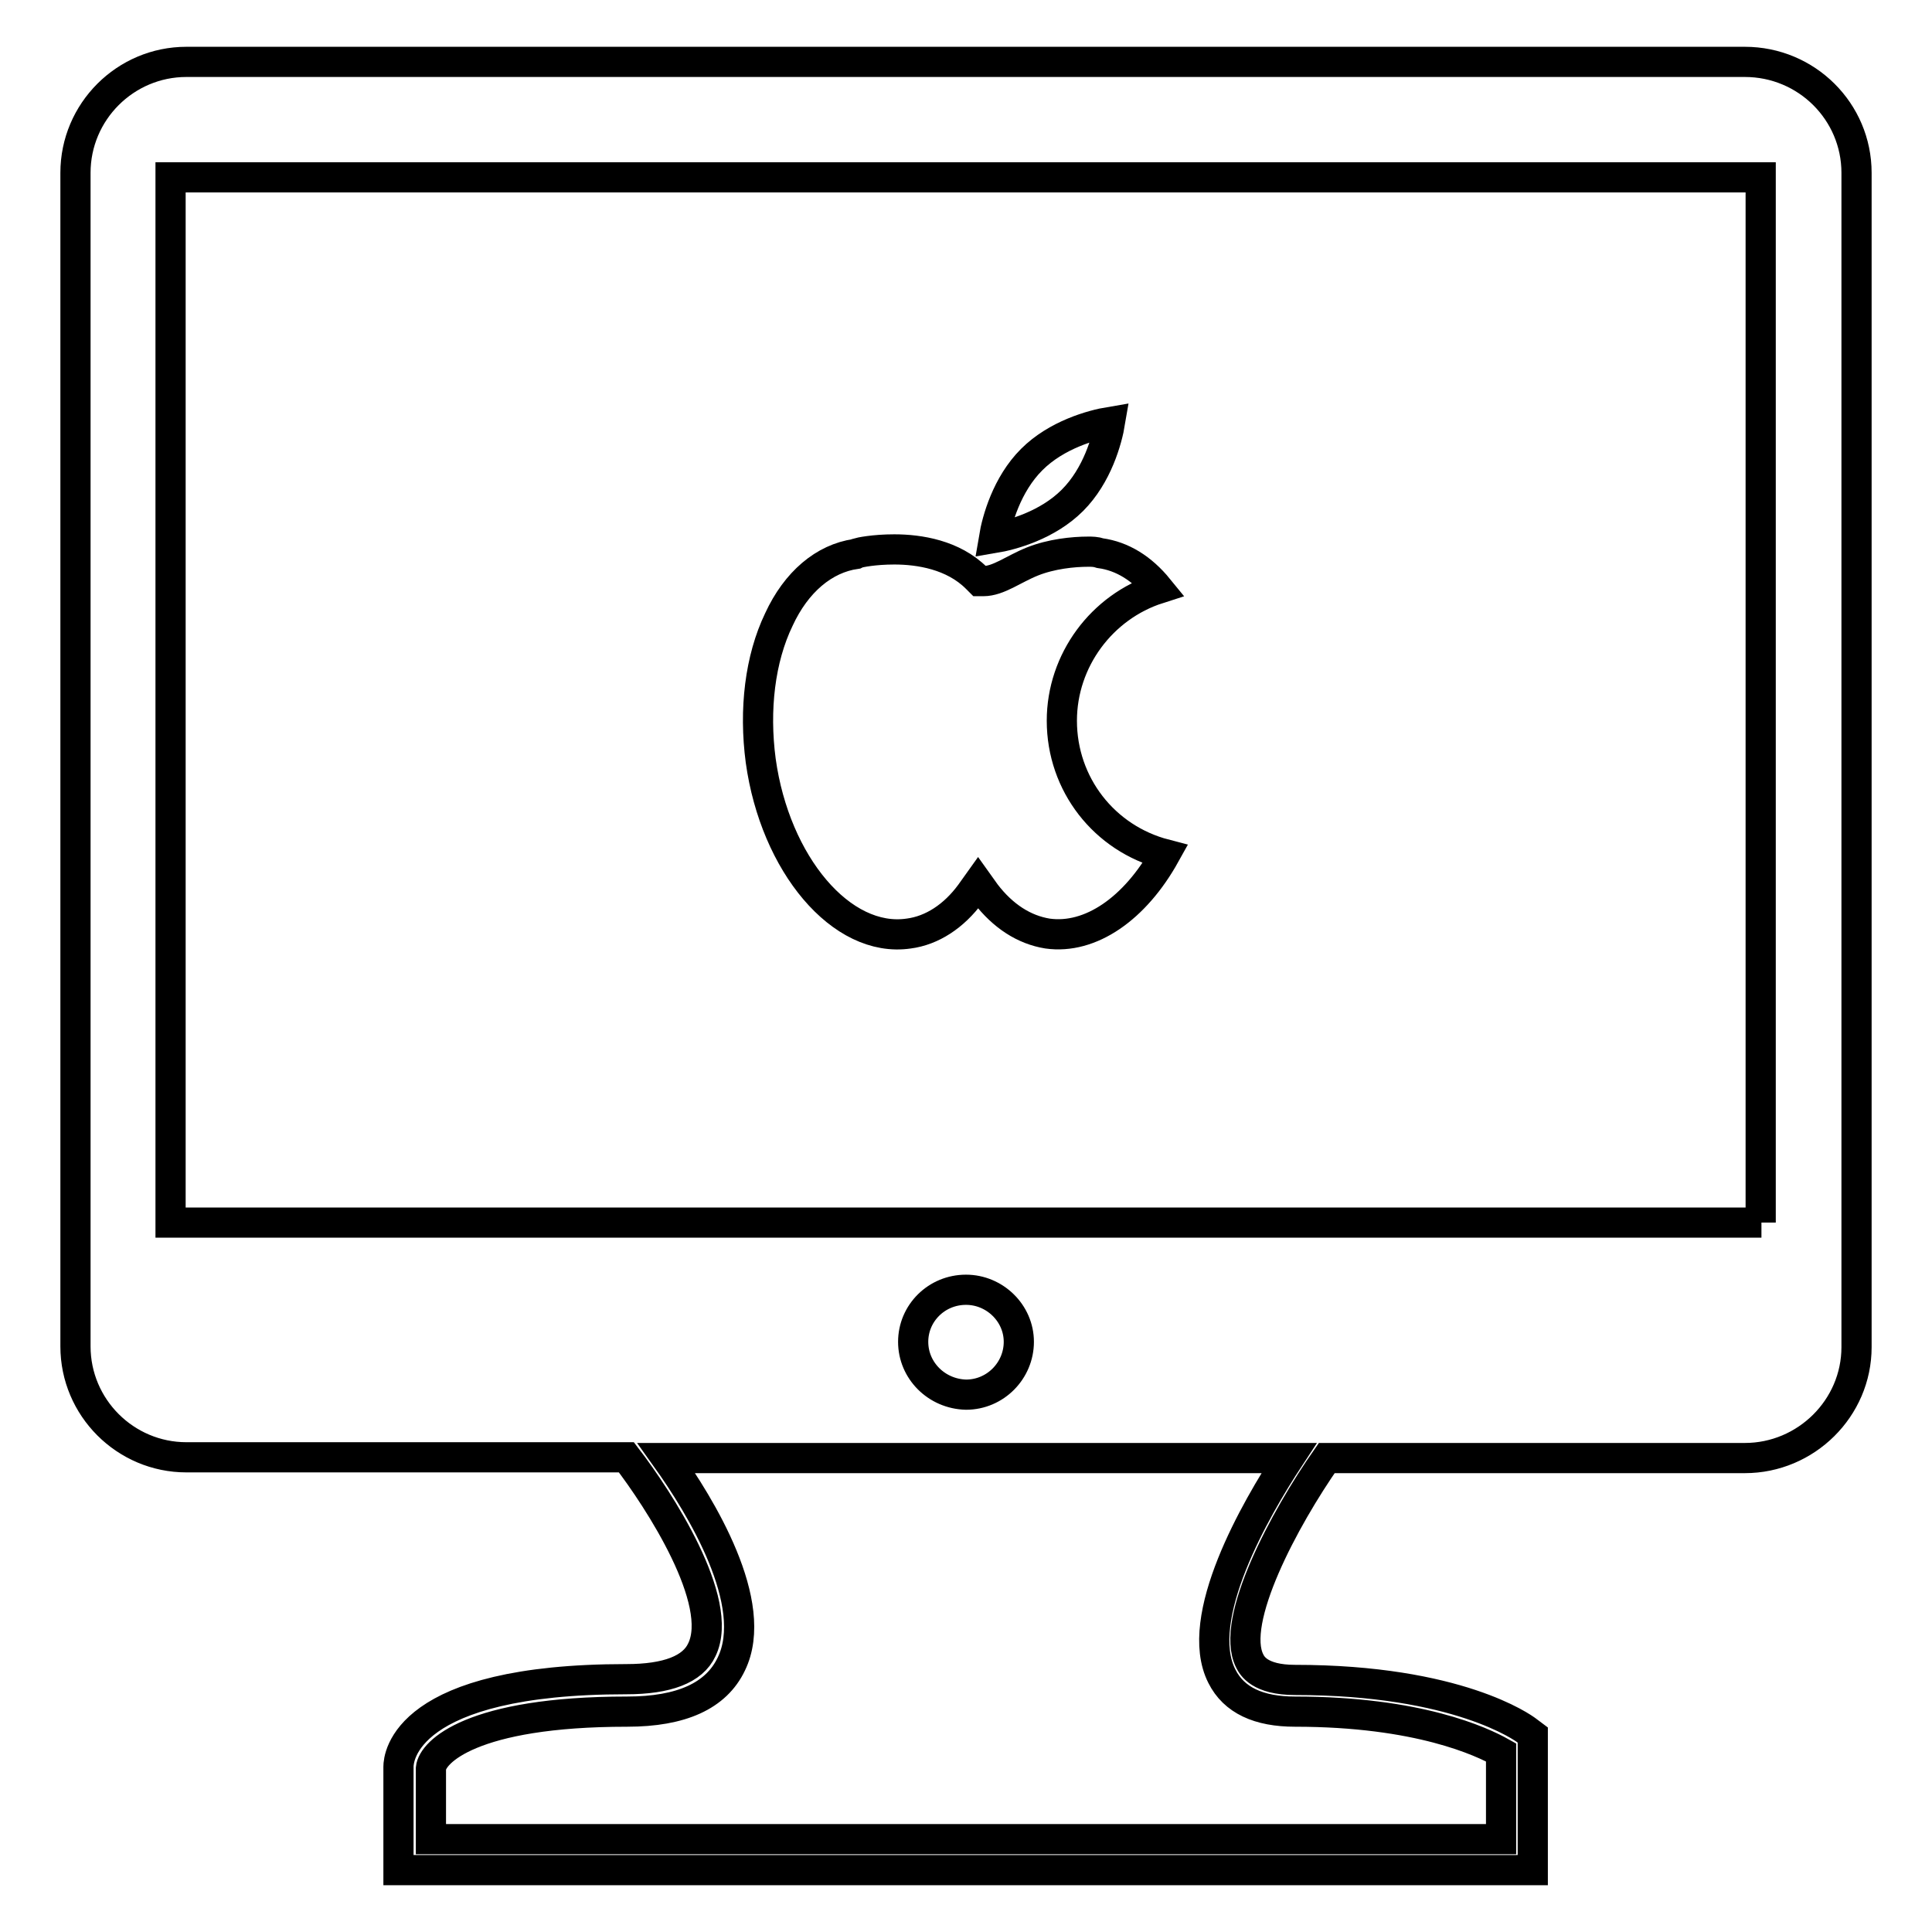 <?xml version="1.0" encoding="utf-8"?>
<!-- Svg Vector Icons : http://www.onlinewebfonts.com/icon -->
<!DOCTYPE svg PUBLIC "-//W3C//DTD SVG 1.1//EN" "http://www.w3.org/Graphics/SVG/1.1/DTD/svg11.dtd">
<svg version="1.1" xmlns="http://www.w3.org/2000/svg" xmlns:xlink="http://www.w3.org/1999/xlink" x="0px" y="0px" viewBox="0 0 256 256" enable-background="new 0 0 256 256" xml:space="preserve">
<g><g><g><g><g><path stroke-width="4" fill-opacity="0" stroke="#000000"  d="M140.7,95.5c0-8,5.3-15.1,12.8-17.5c-2.2-2.7-4.8-4.3-7.7-4.7c-0.6-0.2-1.1-0.2-1.6-0.2c-2,0-4.9,0.3-7.4,1.3c-2.5,1-4.5,2.6-6.5,2.6h-0.5l-0.4-0.4c-3.1-3.1-7.6-3.8-10.9-3.8c-2.7,0-4.6,0.4-4.9,0.5l-0.2,0.1c-4.2,0.6-7.9,3.7-10.2,8.7c-2.5,5.2-3.3,11.9-2.4,18.7c1.9,13.7,10.7,24.2,19.6,22.9c3.1-0.4,6-2.3,8.2-5.3l1-1.4l1,1.4c2.3,3,5.1,4.8,8.2,5.3c5.7,0.8,11.6-3.3,15.6-10.5C146.3,111.1,140.7,103.9,140.7,95.5z"/></g><g><path stroke-width="4" fill-opacity="0" stroke="#000000"  d="M147.1,55.9c-2.4,0.4-7.1,1.7-10.4,5c-3.3,3.3-4.6,8-5,10.4c2.4-0.4,7.1-1.7,10.4-5C145.4,63,146.7,58.3,147.1,55.9z"/></g><g><path stroke-width="4" fill-opacity="0" stroke="#000000"  d="M231.2,8.2H24.7C16.6,8.2,10,14.8,10,22.9v155.5c0,8.1,6.6,14.7,14.7,14.7h58.3c4.3,5.6,13.1,19.1,10,25.5c-1.2,2.6-4.6,3.9-10,3.9c-29.4,0-30.2,10.4-30.2,11.6v13.7h150.3v-17.9l-0.8-0.6c-0.4-0.3-9.1-6.7-30.7-6.7c-4.7,0-5.7-1.9-6-2.5c-2.7-5.3,4.6-18.9,10.2-26.9h55.4c8.1,0,14.8-6.6,14.8-14.7V22.9C246,14.8,239.4,8.2,231.2,8.2z M161.9,222.1c1.6,3.2,4.9,4.7,9.7,4.7c16.4,0,24.8,4,27.3,5.4v11.5H57.1v-9.4c0.2-2.1,5.3-7.5,26-7.5c7.2,0,11.8-2.1,13.8-6.3c3.9-8-4.1-21-8.6-27.3h82.5C166.4,199.9,158,214.4,161.9,222.1z M121,177.8c0-3.8,3.1-6.9,7-6.9c3.8,0,7,3.1,7,6.9c0,3.8-3.1,7-7,7C124.1,184.7,121,181.6,121,177.8z M233.4,162H22.6V23.5h210.7V162L233.4,162z"/></g></g></g><g></g><g></g><g></g><g></g><g></g><g></g><g></g><g></g><g></g><g></g><g></g><g></g><g></g><g></g><g></g></g></g>
</svg>